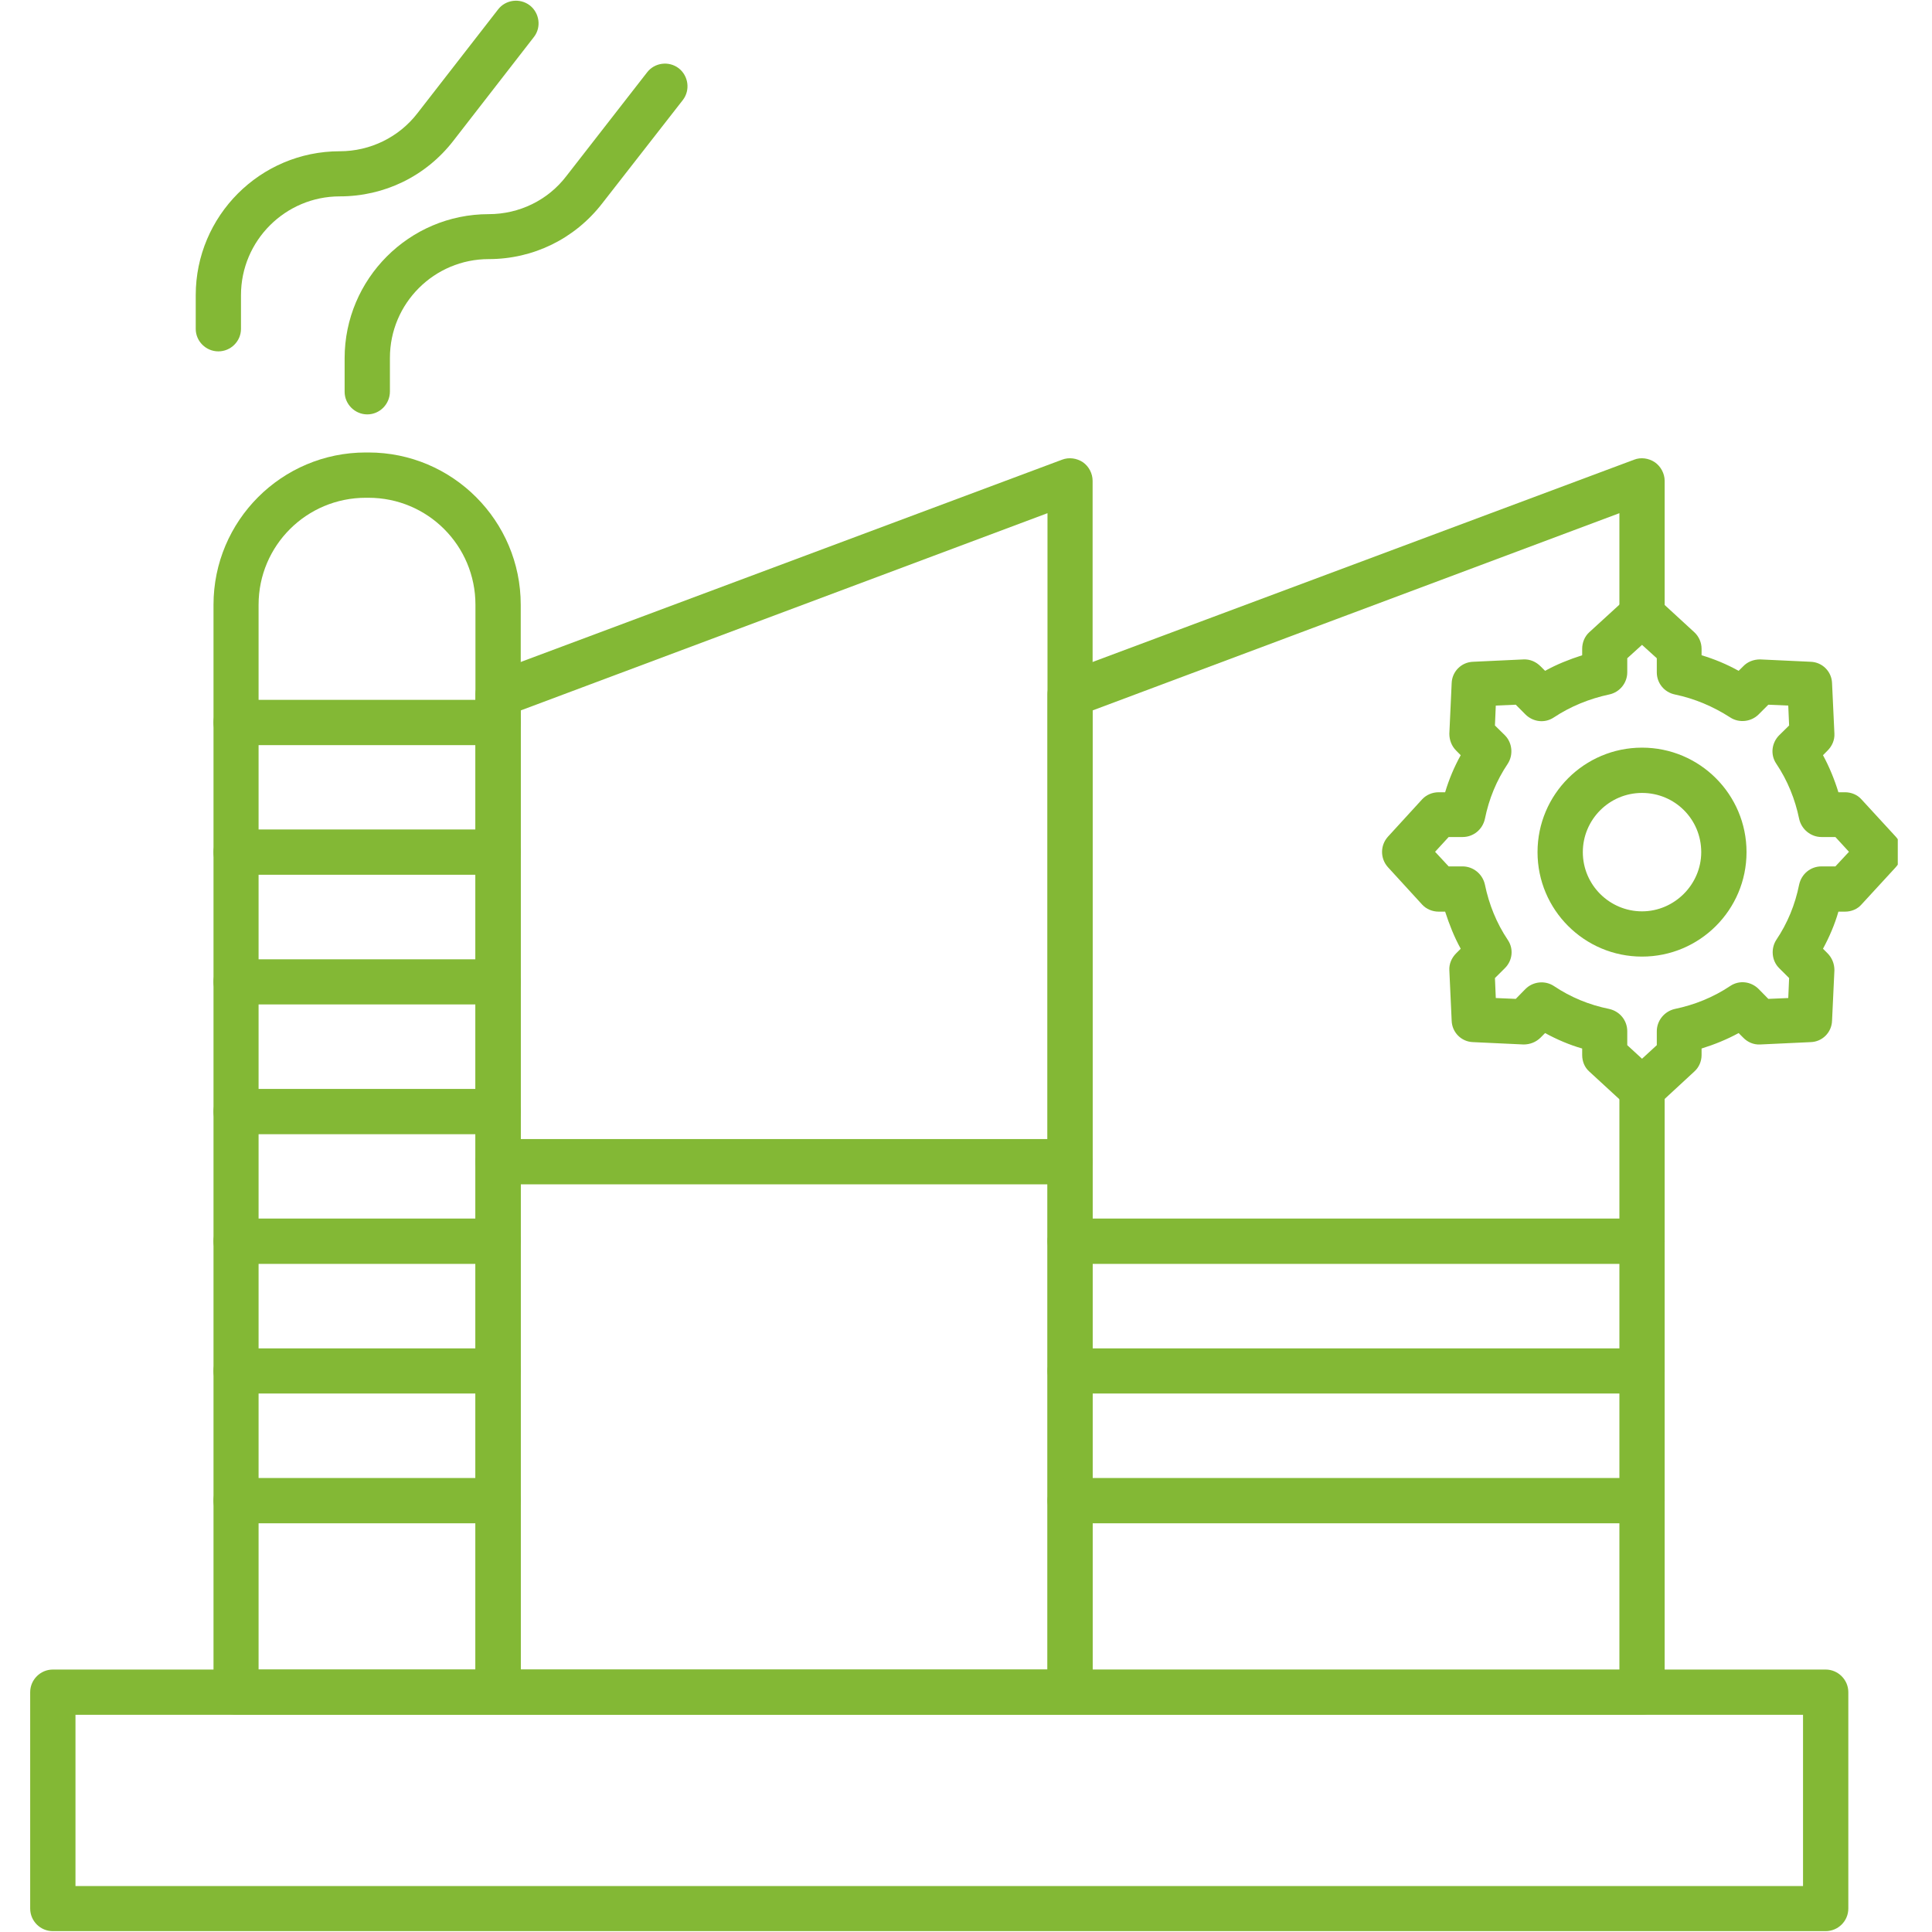<?xml version="1.0" encoding="UTF-8"?> <svg xmlns="http://www.w3.org/2000/svg" xmlns:xlink="http://www.w3.org/1999/xlink" width="60" zoomAndPan="magnify" viewBox="0 0 45 45" height="60" preserveAspectRatio="xMidYMid meet" version="1.0"><defs><clipPath id="5fceefc90a"><path d="M 0.703 38 L 44 38 L 44 45 L 0.703 45 Z M 0.703 38 " clip-rule="nonzero"></path></clipPath><clipPath id="732353a6b5"><path d="M 32 13 L 44.203 13 L 44.203 26 L 32 26 Z M 32 13 " clip-rule="nonzero"></path></clipPath></defs><g clip-path="url(#5fceefc90a)"><path fill="#83b835" d="M 42.523 44.98 L 1.23 44.98 C 0.941 44.98 0.703 44.746 0.703 44.453 L 0.703 39.414 C 0.703 39.125 0.941 38.887 1.23 38.887 L 42.523 38.887 C 42.812 38.887 43.051 39.125 43.051 39.414 L 43.051 44.453 C 43.051 44.746 42.812 44.98 42.523 44.98 Z M 1.758 43.93 L 41.996 43.93 L 41.996 39.941 L 1.758 39.941 Z M 1.758 43.93 " fill-opacity="1" fill-rule="nonzero"></path></g><path fill="#83b835" d="M 11.602 39.941 L 5.5 39.941 C 5.207 39.941 4.973 39.703 4.973 39.414 L 4.973 14.086 C 4.973 12.129 6.562 10.539 8.52 10.539 L 8.582 10.539 C 10.539 10.539 12.129 12.129 12.129 14.086 L 12.129 39.414 C 12.129 39.703 11.891 39.941 11.602 39.941 Z M 6.023 38.887 L 11.074 38.887 L 11.074 14.086 C 11.074 12.707 9.961 11.594 8.582 11.594 L 8.52 11.594 C 7.141 11.594 6.023 12.707 6.023 14.086 Z M 6.023 38.887 " fill-opacity="1" fill-rule="nonzero"></path><path fill="#83b835" d="M 24.922 39.941 L 11.602 39.941 C 11.312 39.941 11.074 39.703 11.074 39.414 L 11.074 16.176 C 11.074 15.957 11.215 15.766 11.418 15.684 L 24.738 10.707 C 24.898 10.645 25.082 10.672 25.223 10.766 C 25.363 10.863 25.449 11.031 25.449 11.199 L 25.449 39.422 C 25.449 39.703 25.215 39.941 24.922 39.941 Z M 12.129 38.887 L 24.398 38.887 L 24.398 11.953 L 12.129 16.547 Z M 12.129 38.887 " fill-opacity="1" fill-rule="nonzero"></path><path fill="#83b835" d="M 38.246 39.941 L 24.922 39.941 C 24.633 39.941 24.398 39.703 24.398 39.414 L 24.398 16.176 C 24.398 15.957 24.539 15.766 24.738 15.684 L 38.062 10.707 C 38.219 10.645 38.402 10.672 38.543 10.766 C 38.684 10.863 38.773 11.031 38.773 11.199 L 38.773 14.324 C 38.773 14.613 38.535 14.852 38.246 14.852 C 37.957 14.852 37.719 14.613 37.719 14.324 L 37.719 11.953 L 25.449 16.547 L 25.449 38.895 L 37.719 38.895 L 37.719 25.371 C 37.719 25.082 37.957 24.844 38.246 24.844 C 38.535 24.844 38.773 25.082 38.773 25.371 L 38.773 39.414 C 38.773 39.703 38.535 39.941 38.246 39.941 Z M 38.246 39.941 " fill-opacity="1" fill-rule="nonzero"></path><path fill="#83b835" d="M 8.555 9.652 C 8.266 9.652 8.027 9.414 8.027 9.125 L 8.027 8.344 C 8.027 6.5 9.527 4.988 11.383 4.988 C 12.094 4.988 12.762 4.664 13.191 4.102 L 15.07 1.688 C 15.246 1.457 15.578 1.414 15.809 1.59 C 16.035 1.766 16.082 2.098 15.906 2.328 L 14.023 4.742 C 13.383 5.566 12.418 6.035 11.383 6.035 C 10.117 6.035 9.082 7.062 9.082 8.336 L 9.082 9.117 C 9.082 9.414 8.844 9.652 8.555 9.652 Z M 8.555 9.652 " fill-opacity="1" fill-rule="nonzero"></path><path fill="#83b835" d="M 5.086 8.184 C 4.797 8.184 4.559 7.949 4.559 7.66 L 4.559 6.875 C 4.559 5.031 6.059 3.523 7.914 3.523 C 8.625 3.523 9.293 3.195 9.723 2.637 L 11.602 0.219 C 11.777 -0.008 12.109 -0.051 12.34 0.125 C 12.566 0.301 12.613 0.633 12.438 0.859 L 10.555 3.285 C 9.914 4.109 8.949 4.574 7.914 4.574 C 6.648 4.574 5.613 5.602 5.613 6.875 L 5.613 7.66 C 5.613 7.949 5.375 8.184 5.086 8.184 Z M 5.086 8.184 " fill-opacity="1" fill-rule="nonzero"></path><path fill="#83b835" d="M 11.602 17.355 L 5.5 17.355 C 5.207 17.355 4.973 17.117 4.973 16.828 C 4.973 16.535 5.207 16.301 5.5 16.301 L 11.602 16.301 C 11.891 16.301 12.129 16.535 12.129 16.828 C 12.129 17.117 11.891 17.355 11.602 17.355 Z M 11.602 17.355 " fill-opacity="1" fill-rule="nonzero"></path><path fill="#83b835" d="M 11.602 20.375 L 5.5 20.375 C 5.207 20.375 4.973 20.137 4.973 19.848 C 4.973 19.559 5.207 19.32 5.5 19.32 L 11.602 19.32 C 11.891 19.32 12.129 19.559 12.129 19.848 C 12.129 20.137 11.891 20.375 11.602 20.375 Z M 11.602 20.375 " fill-opacity="1" fill-rule="nonzero"></path><path fill="#83b835" d="M 11.602 23.395 L 5.5 23.395 C 5.207 23.395 4.973 23.16 4.973 22.867 C 4.973 22.578 5.207 22.344 5.5 22.344 L 11.602 22.344 C 11.891 22.344 12.129 22.578 12.129 22.867 C 12.129 23.16 11.891 23.395 11.602 23.395 Z M 11.602 23.395 " fill-opacity="1" fill-rule="nonzero"></path><path fill="#83b835" d="M 11.602 26.418 L 5.5 26.418 C 5.207 26.418 4.973 26.18 4.973 25.891 C 4.973 25.602 5.207 25.363 5.5 25.363 L 11.602 25.363 C 11.891 25.363 12.129 25.602 12.129 25.891 C 12.129 26.18 11.891 26.418 11.602 26.418 Z M 11.602 26.418 " fill-opacity="1" fill-rule="nonzero"></path><path fill="#83b835" d="M 11.602 29.438 L 5.5 29.438 C 5.207 29.438 4.973 29.199 4.973 28.91 C 4.973 28.621 5.207 28.383 5.5 28.383 L 11.602 28.383 C 11.891 28.383 12.129 28.621 12.129 28.91 C 12.129 29.199 11.891 29.438 11.602 29.438 Z M 11.602 29.438 " fill-opacity="1" fill-rule="nonzero"></path><path fill="#83b835" d="M 11.602 32.457 L 5.5 32.457 C 5.207 32.457 4.973 32.223 4.973 31.934 C 4.973 31.641 5.207 31.406 5.5 31.406 L 11.602 31.406 C 11.891 31.406 12.129 31.641 12.129 31.934 C 12.129 32.223 11.891 32.457 11.602 32.457 Z M 11.602 32.457 " fill-opacity="1" fill-rule="nonzero"></path><path fill="#83b835" d="M 11.602 35.48 L 5.5 35.48 C 5.207 35.48 4.973 35.242 4.973 34.953 C 4.973 34.664 5.207 34.426 5.5 34.426 L 11.602 34.426 C 11.891 34.426 12.129 34.664 12.129 34.953 C 12.129 35.242 11.891 35.48 11.602 35.48 Z M 11.602 35.48 " fill-opacity="1" fill-rule="nonzero"></path><path fill="#83b835" d="M 24.922 27.586 L 11.602 27.586 C 11.312 27.586 11.074 27.348 11.074 27.059 C 11.074 26.77 11.312 26.531 11.602 26.531 L 24.922 26.531 C 25.215 26.531 25.449 26.77 25.449 27.059 C 25.449 27.348 25.215 27.586 24.922 27.586 Z M 24.922 27.586 " fill-opacity="1" fill-rule="nonzero"></path><path fill="#83b835" d="M 38.246 35.48 L 24.922 35.48 C 24.633 35.48 24.398 35.242 24.398 34.953 C 24.398 34.664 24.633 34.426 24.922 34.426 L 38.246 34.426 C 38.535 34.426 38.773 34.664 38.773 34.953 C 38.773 35.242 38.535 35.48 38.246 35.48 Z M 38.246 35.48 " fill-opacity="1" fill-rule="nonzero"></path><path fill="#83b835" d="M 38.246 32.457 L 24.922 32.457 C 24.633 32.457 24.398 32.223 24.398 31.934 C 24.398 31.641 24.633 31.406 24.922 31.406 L 38.246 31.406 C 38.535 31.406 38.773 31.641 38.773 31.934 C 38.773 32.223 38.535 32.457 38.246 32.457 Z M 38.246 32.457 " fill-opacity="1" fill-rule="nonzero"></path><path fill="#83b835" d="M 38.246 29.438 L 24.922 29.438 C 24.633 29.438 24.398 29.199 24.398 28.91 C 24.398 28.621 24.633 28.383 24.922 28.383 L 38.246 28.383 C 38.535 28.383 38.773 28.621 38.773 28.91 C 38.773 29.199 38.535 29.438 38.246 29.438 Z M 38.246 29.438 " fill-opacity="1" fill-rule="nonzero"></path><g clip-path="url(#732353a6b5)"><path fill="#83b835" d="M 38.246 25.898 C 38.113 25.898 37.992 25.855 37.887 25.758 L 37.016 24.957 C 36.91 24.863 36.852 24.723 36.852 24.574 L 36.852 24.422 C 36.551 24.336 36.262 24.211 35.988 24.062 L 35.883 24.168 C 35.777 24.273 35.637 24.328 35.488 24.328 L 34.312 24.273 C 34.039 24.266 33.82 24.047 33.812 23.773 L 33.758 22.598 C 33.75 22.449 33.812 22.309 33.918 22.203 L 34.023 22.098 C 33.871 21.824 33.758 21.535 33.66 21.234 L 33.512 21.234 C 33.363 21.234 33.223 21.176 33.125 21.07 L 32.328 20.199 C 32.145 19.996 32.145 19.691 32.328 19.488 L 33.125 18.617 C 33.223 18.512 33.363 18.453 33.512 18.453 L 33.66 18.453 C 33.75 18.152 33.871 17.863 34.023 17.59 L 33.918 17.484 C 33.812 17.379 33.758 17.238 33.758 17.09 L 33.812 15.914 C 33.82 15.641 34.039 15.422 34.312 15.414 L 35.488 15.359 C 35.637 15.352 35.777 15.414 35.883 15.52 L 35.988 15.625 C 36.262 15.473 36.551 15.359 36.852 15.262 L 36.852 15.113 C 36.852 14.965 36.91 14.824 37.016 14.727 L 37.887 13.93 C 38.09 13.746 38.395 13.746 38.598 13.93 L 39.465 14.727 C 39.57 14.824 39.633 14.965 39.633 15.113 L 39.633 15.262 C 39.934 15.352 40.223 15.473 40.496 15.625 L 40.602 15.52 C 40.703 15.414 40.844 15.359 40.996 15.359 L 42.172 15.414 C 42.445 15.422 42.664 15.641 42.672 15.914 L 42.727 17.09 C 42.734 17.238 42.672 17.379 42.566 17.484 L 42.461 17.59 C 42.609 17.863 42.727 18.152 42.82 18.453 L 42.973 18.453 C 43.121 18.453 43.262 18.512 43.355 18.617 L 44.156 19.488 C 44.34 19.691 44.34 19.996 44.156 20.199 L 43.355 21.07 C 43.262 21.176 43.121 21.234 42.973 21.234 L 42.82 21.234 C 42.734 21.535 42.609 21.824 42.461 22.098 L 42.566 22.203 C 42.672 22.309 42.727 22.449 42.727 22.598 L 42.672 23.773 C 42.664 24.047 42.445 24.266 42.172 24.273 L 40.996 24.328 C 40.844 24.336 40.703 24.273 40.602 24.168 L 40.496 24.062 C 40.223 24.211 39.934 24.328 39.633 24.422 L 39.633 24.574 C 39.633 24.723 39.57 24.863 39.465 24.957 L 38.598 25.758 C 38.5 25.855 38.379 25.898 38.246 25.898 Z M 37.902 24.344 L 38.246 24.66 L 38.59 24.344 L 38.59 24.02 C 38.59 23.773 38.766 23.555 39.012 23.5 C 39.465 23.406 39.906 23.23 40.301 22.965 C 40.512 22.824 40.785 22.859 40.961 23.035 L 41.188 23.266 L 41.652 23.246 L 41.672 22.781 L 41.441 22.551 C 41.266 22.379 41.242 22.098 41.371 21.895 C 41.637 21.5 41.812 21.07 41.906 20.602 C 41.961 20.355 42.172 20.18 42.426 20.18 L 42.75 20.18 L 43.066 19.84 L 42.75 19.496 L 42.426 19.496 C 42.18 19.496 41.961 19.32 41.906 19.074 C 41.812 18.617 41.637 18.18 41.371 17.785 C 41.23 17.574 41.266 17.301 41.441 17.125 L 41.672 16.898 L 41.652 16.434 L 41.188 16.414 L 40.961 16.641 C 40.785 16.816 40.504 16.844 40.301 16.711 C 39.906 16.457 39.477 16.273 39.012 16.176 C 38.766 16.125 38.59 15.914 38.59 15.66 L 38.59 15.332 L 38.246 15.02 L 37.902 15.332 L 37.902 15.66 C 37.902 15.906 37.727 16.125 37.48 16.176 C 37.027 16.273 36.586 16.449 36.191 16.711 C 35.98 16.852 35.707 16.816 35.531 16.641 L 35.305 16.414 L 34.84 16.434 L 34.82 16.898 L 35.051 17.125 C 35.227 17.301 35.25 17.582 35.121 17.785 C 34.855 18.18 34.68 18.609 34.586 19.074 C 34.531 19.32 34.32 19.496 34.066 19.496 L 33.742 19.496 L 33.426 19.84 L 33.742 20.18 L 34.066 20.18 C 34.312 20.18 34.531 20.355 34.586 20.602 C 34.68 21.059 34.855 21.5 35.121 21.895 C 35.262 22.105 35.227 22.379 35.051 22.551 L 34.82 22.781 L 34.84 23.246 L 35.305 23.266 L 35.531 23.035 C 35.707 22.859 35.988 22.832 36.191 22.965 C 36.586 23.23 37.016 23.406 37.48 23.5 C 37.727 23.555 37.902 23.766 37.902 24.02 Z M 37.902 24.344 " fill-opacity="1" fill-rule="nonzero"></path></g><path fill="#83b835" d="M 38.246 22.281 C 36.902 22.281 35.812 21.191 35.812 19.848 C 35.812 18.504 36.902 17.414 38.246 17.414 C 39.59 17.414 40.68 18.504 40.68 19.848 C 40.68 21.191 39.59 22.281 38.246 22.281 Z M 38.246 18.469 C 37.48 18.469 36.867 19.094 36.867 19.848 C 36.867 20.613 37.492 21.227 38.246 21.227 C 39 21.227 39.625 20.602 39.625 19.848 C 39.625 19.082 39.012 18.469 38.246 18.469 Z M 38.246 18.469 " fill-opacity="1" fill-rule="nonzero"></path></svg> 